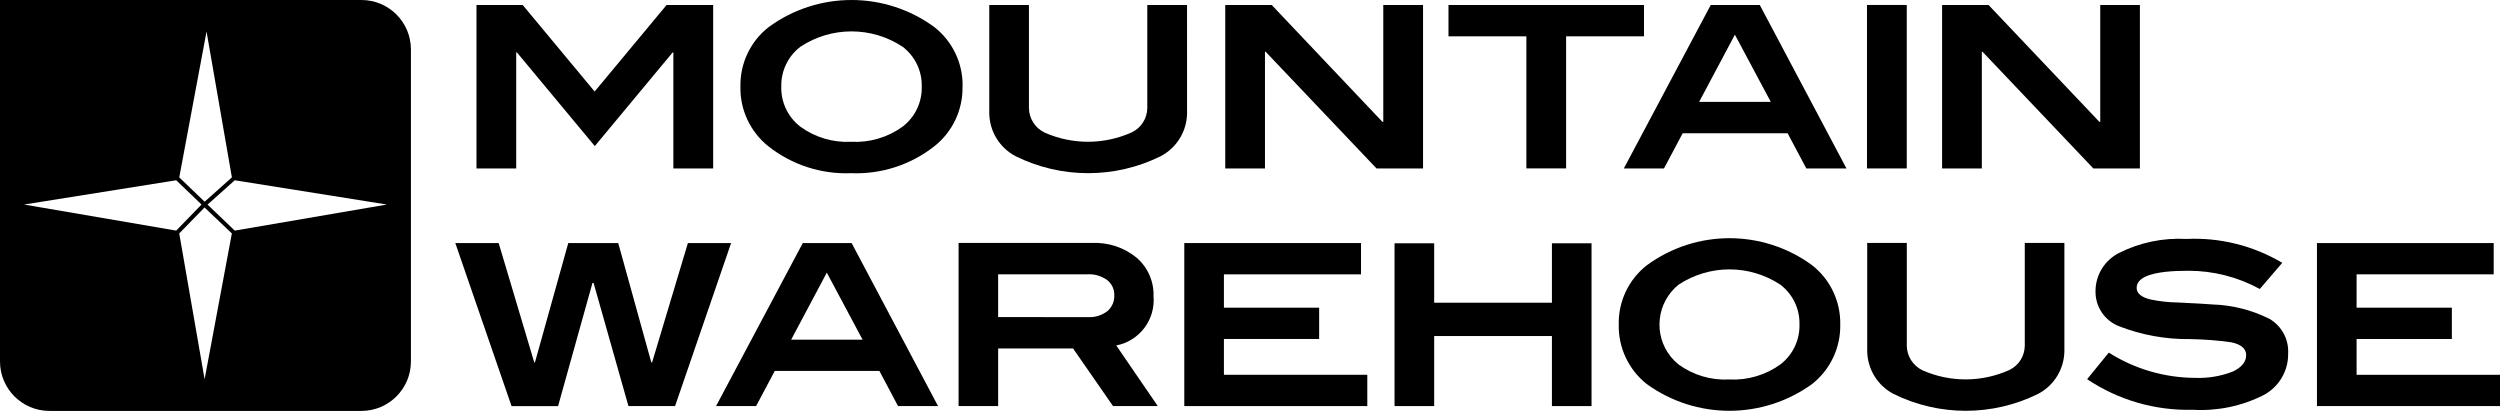 <?xml version="1.0" encoding="UTF-8"?>
<svg xmlns="http://www.w3.org/2000/svg" xmlns:xlink="http://www.w3.org/1999/xlink" version="1.0" id="Group_2361" x="0px" y="0px" viewBox="0 0 126.841 20.848" style="enable-background:new 0 0 126.841 20.848;" xml:space="preserve">
<g id="Group_2362">
	<path id="Path_13372" d="M18.349,0H0v18.348c0.005,1.379,1.121,2.495,2.5,2.5h15.849c1.378-0.005,2.495-1.122,2.5-2.5V2.5   C20.844,1.122,19.727,0.005,18.349,0 M10.479,1.6L11.765,9l-1.383,1.235L9.095,9L10.479,1.6z M1.221,10.377L8.94,9.146l1.285,1.231   L8.94,11.7L1.221,10.377z M10.381,19.243l-1.287-7.4l1.283-1.316l1.387,1.316L10.381,19.243z M11.91,11.7l-1.379-1.319l1.379-1.235   l7.719,1.231L11.91,11.7z"></path>
	<path id="Path_13373" d="M36.183,8.546h-2.019V2.659h-0.035l-3.951,4.753l-3.952-4.753h-0.035v5.887h-2.016V0.253h2.345l3.65,4.391   l3.65-4.391h2.363V8.546z"></path>
	<path id="Path_13374" d="M48.834,4.388c0.026,1.181-0.504,2.305-1.432,3.035c-1.198,0.942-2.693,1.426-4.216,1.364   c-1.518,0.062-3.008-0.422-4.2-1.364c-0.922-0.734-1.447-1.857-1.419-3.035c-0.023-1.174,0.507-2.29,1.432-3.013   c2.503-1.833,5.905-1.833,8.408,0c0.924,0.724,1.454,1.839,1.432,3.013 M46.766,4.388c0.018-0.79-0.344-1.541-0.974-2.019   c-1.571-1.035-3.608-1.035-5.179,0c-0.629,0.478-0.991,1.229-0.973,2.019c-0.024,0.793,0.334,1.55,0.962,2.036   c0.749,0.547,1.663,0.819,2.589,0.77c0.931,0.049,1.851-0.222,2.606-0.77C46.428,5.94,46.789,5.183,46.766,4.388"></path>
	<path id="Path_13375" d="M60.227,5.751c-0.013,0.917-0.528,1.752-1.341,2.176c-2.317,1.146-5.037,1.146-7.354,0   c-0.813-0.424-1.327-1.26-1.34-2.176V0.253h2.012v5.229c0.007,0.534,0.318,1.017,0.8,1.246c1.411,0.625,3.021,0.619,4.427-0.017   c0.471-0.229,0.773-0.705,0.779-1.229V0.253h2.016L60.227,5.751z"></path>
	<path id="Path_13376" d="M72.2,8.546h-2.361l-5.625-5.921H64.18v5.921h-2.015V0.253h2.357l5.617,5.929h0.044V0.253H72.2V8.546z"></path>
	<path id="Path_13377" d="M83.41,1.845h-3.951v6.7h-2.016v-6.7h-3.952V0.253h9.919V1.845z"></path>
	<path id="Path_13378" d="M93.683,8.547h-2.037L90.697,6.76h-5.324l-0.949,1.787h-2.037l4.41-8.294h2.488L93.683,8.547z    M89.842,5.167l-1.82-3.408l-1.813,3.408H89.842z"></path>
	<rect id="Rectangle_3004" x="94.724" y="0.252" width="2.018" height="8.294"></rect>
	<path id="Path_13379" d="M108.571,8.546h-2.362l-5.626-5.922h-0.032v5.922h-2.016V0.253h2.357l5.623,5.929h0.044V0.253h2.012V8.546   z"></path>
	<path id="Path_13380" d="M37.093,12.332l-2.842,8.271h-2.366l-1.769-6.249H30.06l-1.745,6.25h-2.361l-2.853-8.271h2.2l1.805,6.055   h0.035l1.691-6.055h2.535l1.678,6.055h0.04l1.816-6.055L37.093,12.332z"></path>
	<path id="Path_13381" d="M47.593,20.603h-2.03l-0.945-1.783h-5.309l-0.947,1.783H36.33l4.4-8.27h2.479L47.593,20.603z    M43.764,17.233l-1.815-3.4l-1.808,3.4H43.764z"></path>
	<path id="Path_13382" d="M58.741,20.603h-2.27l-2.028-2.924h-3.8v2.924h-2.008v-8.276h6.773c0.82-0.039,1.626,0.228,2.261,0.749   c0.568,0.489,0.883,1.209,0.858,1.958c0.098,1.192-0.717,2.267-1.892,2.493L58.741,20.603z M55.187,16.09   c0.356,0.021,0.708-0.085,0.993-0.3c0.238-0.2,0.369-0.5,0.355-0.811c0.009-0.301-0.127-0.588-0.365-0.772   c-0.289-0.207-0.639-0.31-0.994-0.29h-4.534v2.17L55.187,16.09z"></path>
	<path id="Path_13383" d="M69.372,20.603h-9.285v-8.271h8.966v1.588h-6.956v1.691h4.832v1.587h-4.832v1.817h7.275V20.603z"></path>
	<path id="Path_13384" d="M80.749,20.603h-2.01v-3.554h-5.974v3.554h-2.011v-8.259h2.011v3.015h5.974v-3.015h2.01V20.603z"></path>
	<path id="Path_13385" d="M93.368,16.456c0.026,1.177-0.503,2.298-1.428,3.027c-2.505,1.812-5.889,1.812-8.394,0   c-0.92-0.731-1.445-1.852-1.417-3.027c-0.022-1.169,0.507-2.281,1.429-3c2.495-1.828,5.886-1.828,8.381,0   C92.86,14.176,93.388,15.287,93.368,16.456 M91.299,16.456c0.018-0.788-0.343-1.537-0.971-2.013c-1.565-1.034-3.597-1.034-5.162,0   c-1.119,0.9-1.296,2.537-0.396,3.656c0.114,0.142,0.243,0.271,0.384,0.386c0.746,0.546,1.658,0.817,2.581,0.768   c0.929,0.049,1.847-0.222,2.6-0.768C90.963,18.002,91.321,17.248,91.299,16.456"></path>
	<path id="Path_13386" d="M104.74,17.815c-0.013,0.914-0.526,1.748-1.337,2.171c-2.311,1.142-5.022,1.142-7.333,0   c-0.81-0.424-1.322-1.257-1.335-2.171v-5.488h2.009v5.218c0.008,0.531,0.316,1.012,0.795,1.242   c1.407,0.623,3.012,0.616,4.414-0.017c0.47-0.228,0.771-0.702,0.777-1.225v-5.218h2.01L104.74,17.815z"></path>
	<path id="Path_13387" d="M114.655,14.662c-1.114-0.609-2.364-0.927-3.634-0.925c-1.743,0-2.615,0.289-2.615,0.868   c0,0.281,0.24,0.48,0.721,0.593c0.455,0.094,0.918,0.144,1.382,0.149c0.92,0.045,1.502,0.078,1.747,0.1   c1.005,0.031,1.99,0.28,2.889,0.73c0.622,0.362,0.987,1.042,0.947,1.76c0.015,0.881-0.466,1.696-1.244,2.108   c-1.109,0.561-2.347,0.818-3.588,0.746c-1.907,0.051-3.782-0.491-5.367-1.553l1.1-1.348c1.305,0.828,2.817,1.272,4.363,1.281   c0.659,0.028,1.316-0.081,1.93-0.32c0.449-0.213,0.676-0.49,0.676-0.834c0-0.328-0.253-0.544-0.756-0.651   c-0.689-0.097-1.384-0.15-2.08-0.161c-1.233,0.016-2.457-0.204-3.607-0.65c-0.734-0.283-1.214-0.994-1.2-1.781   c0-0.823,0.464-1.575,1.2-1.943c1.055-0.529,2.23-0.773,3.409-0.708c1.705-0.082,3.397,0.34,4.865,1.212L114.655,14.662z"></path>
	<path id="Path_13388" d="M126.841,20.603h-9.287v-8.271h8.967v1.588h-6.956v1.691h4.833v1.587h-4.833v1.817h7.277L126.841,20.603z"></path>
</g>
</svg>
